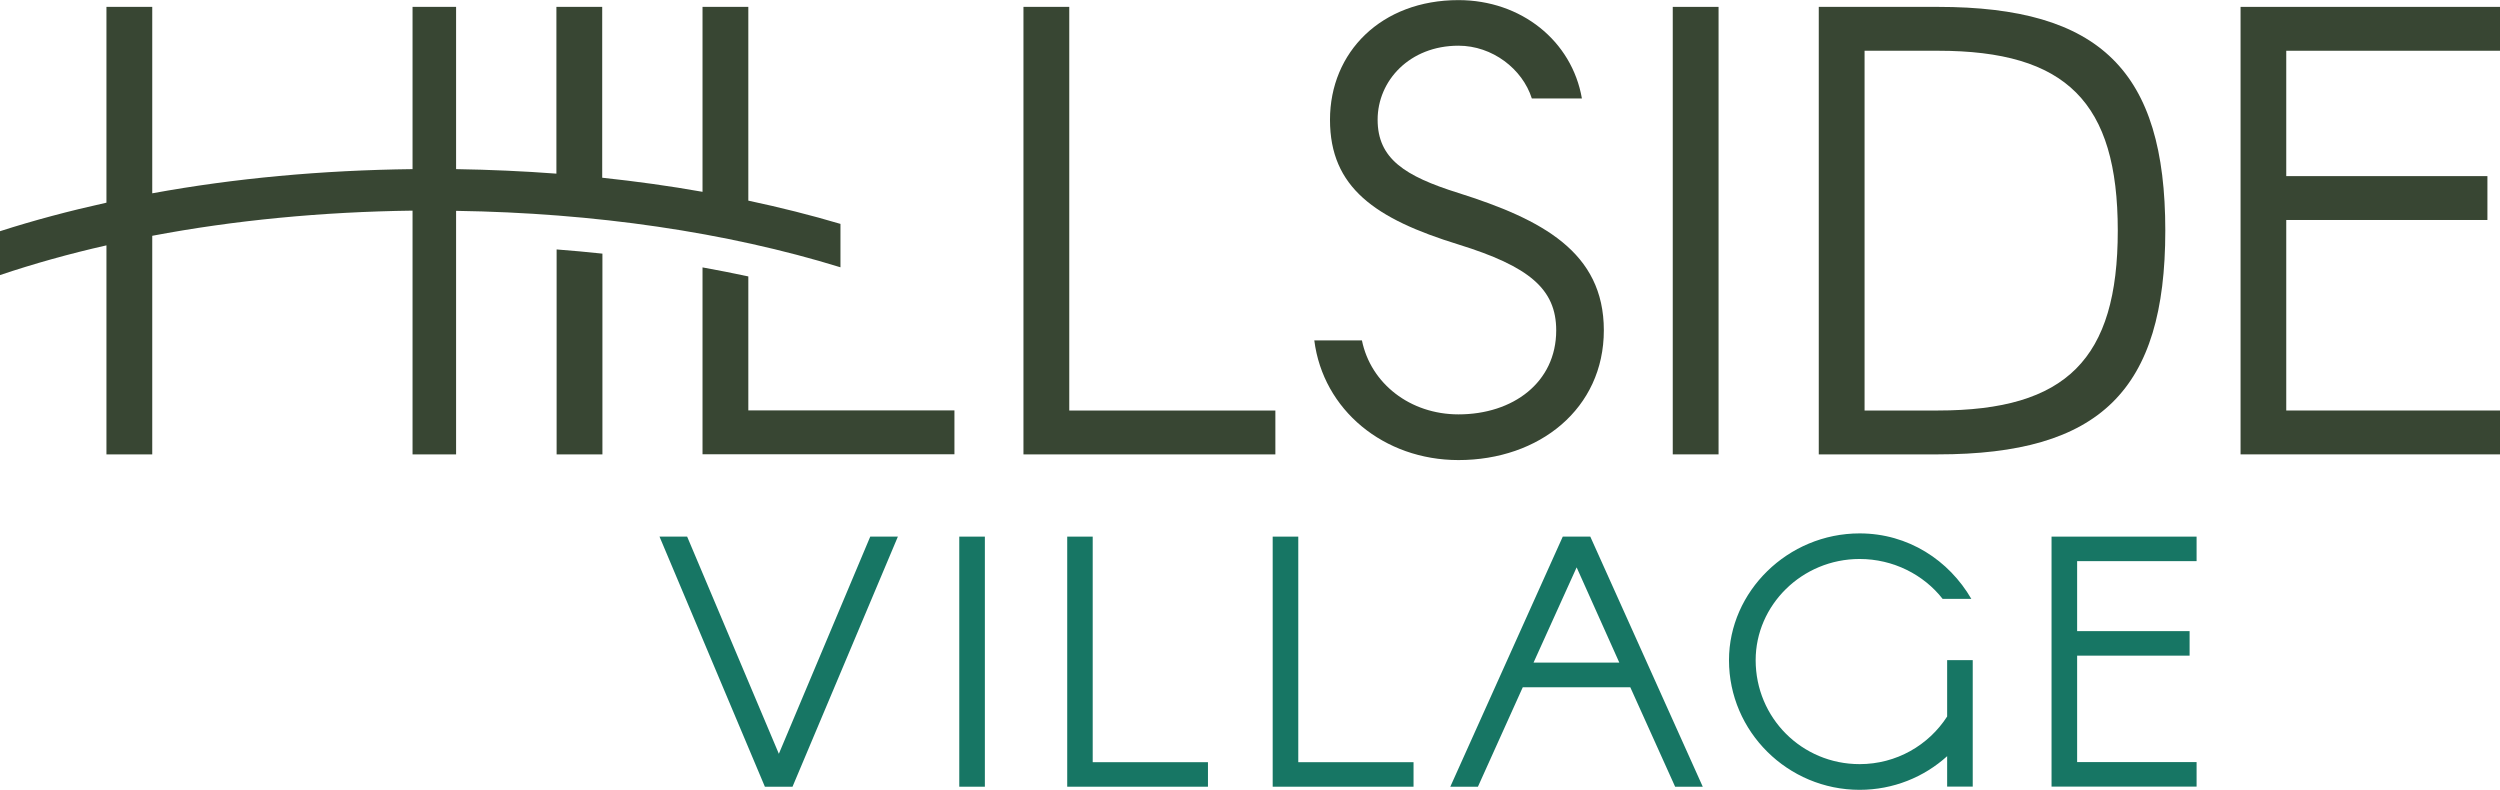 <?xml version="1.0" encoding="UTF-8"?> <svg xmlns="http://www.w3.org/2000/svg" id="Layer_1" viewBox="0 0 232.52 73.46"><defs><style>.cls-1{fill:#384633;}.cls-1,.cls-2{stroke-width:0px;}.cls-2{fill:#177664;}</style></defs><path class="cls-1" d="M51.77,23.2v19.06h4.26v-18.67c-1.41-.15-2.82-.28-4.26-.39Z"></path><path class="cls-1" d="M69.6,38.18v-12.47c-1.4-.3-2.82-.58-4.26-.84v17.38h23.43v-4.08h-19.18Z"></path><path class="cls-1" d="M95.19.64h4.26v37.54h19.17v4.08h-23.43V.64Z"></path><path class="cls-1" d="M142.47,9.15c-.87-2.74-3.67-4.9-6.82-4.9-4.55,0-7.52,3.26-7.52,6.88s2.51,5.25,7.52,6.82c7.75,2.45,13.52,5.48,13.52,12.77s-6,12.07-13.52,12.07c-6.94,0-12.59-4.66-13.41-11.13h4.43c.82,4.02,4.49,6.88,8.98,6.88,5.07,0,9.09-2.97,9.09-7.81,0-3.85-2.51-5.95-9.09-7.99-7.75-2.39-11.95-5.3-11.95-11.6s4.78-11.13,11.95-11.13c5.83,0,10.55,3.79,11.48,9.15h-4.66Z"></path><path class="cls-1" d="M155.58.64h4.26v41.62h-4.26V.64Z"></path><path class="cls-1" d="M169.16.64h11.07c15.1,0,21.16,5.95,21.16,20.81s-6.06,20.81-21.16,20.81h-11.07V.64ZM180.24,38.18c11.95,0,16.73-4.78,16.73-16.73s-4.78-16.73-16.73-16.73h-6.82v33.46h6.82Z"></path><path class="cls-1" d="M208.39.64h24.13v4.08h-19.88v11.66h18.71v4.08h-18.71v17.72h19.88v4.08h-24.13V.64Z"></path><path class="cls-2" d="M61.34,49.91h2.57l8.53,20.2,8.5-20.2h2.57l-9.8,23.26h-2.57l-9.8-23.26Z"></path><path class="cls-2" d="M89.22,49.91h2.38v23.26h-2.38v-23.26Z"></path><path class="cls-2" d="M99.25,49.91h2.38v20.98h10.72v2.28h-13.09v-23.26Z"></path><path class="cls-2" d="M118.37,49.91h2.38v20.98h10.72v2.28h-13.1v-23.26Z"></path><path class="cls-2" d="M145.34,49.91h2.57l10.46,23.26h-2.57l-4.17-9.25h-10l-4.17,9.25h-2.57l10.46-23.26ZM146.64,52.77l-4.01,8.86h7.98l-3.97-8.86Z"></path><path class="cls-2" d="M160.81,61.4c0-6.38,5.47-11.79,12.15-11.79,4.53,0,8.31,2.51,10.39,6.09h-2.67c-1.76-2.25-4.59-3.71-7.72-3.71-5.37,0-9.67,4.3-9.67,9.41,0,5.37,4.3,9.67,9.67,9.67,3.42,0,6.42-1.76,8.14-4.43v-5.24h2.38v11.76h-2.38v-2.83c-2.15,1.95-5.02,3.13-8.14,3.13-6.68,0-12.15-5.41-12.15-12.05Z"></path><path class="cls-2" d="M190.81,49.91h13.49v2.28h-11.11v6.51h10.46v2.28h-10.46v9.9h11.11v2.28h-13.49v-23.26Z"></path><path class="cls-1" d="M78.19,20.83c-2.76-.82-5.63-1.54-8.59-2.17V.64h-4.26v17.2c-3.04-.54-6.15-.97-9.33-1.31V.64h-4.26v15.51c-3.07-.23-6.18-.37-9.33-.42V.64h-4.05v15.09c-8.42.1-16.58.85-24.21,2.25v-.2h0V.64h-4.26v18.21c-3.43.76-6.75,1.64-9.92,2.66v4.08c3.15-1.06,6.47-1.99,9.92-2.77v19.44h4.26v-20.33c7.6-1.44,15.77-2.23,24.21-2.34v22.67h4.05v-22.65c12.86.19,25.16,1.98,35.75,5.25v-4.04Z"></path></svg> 